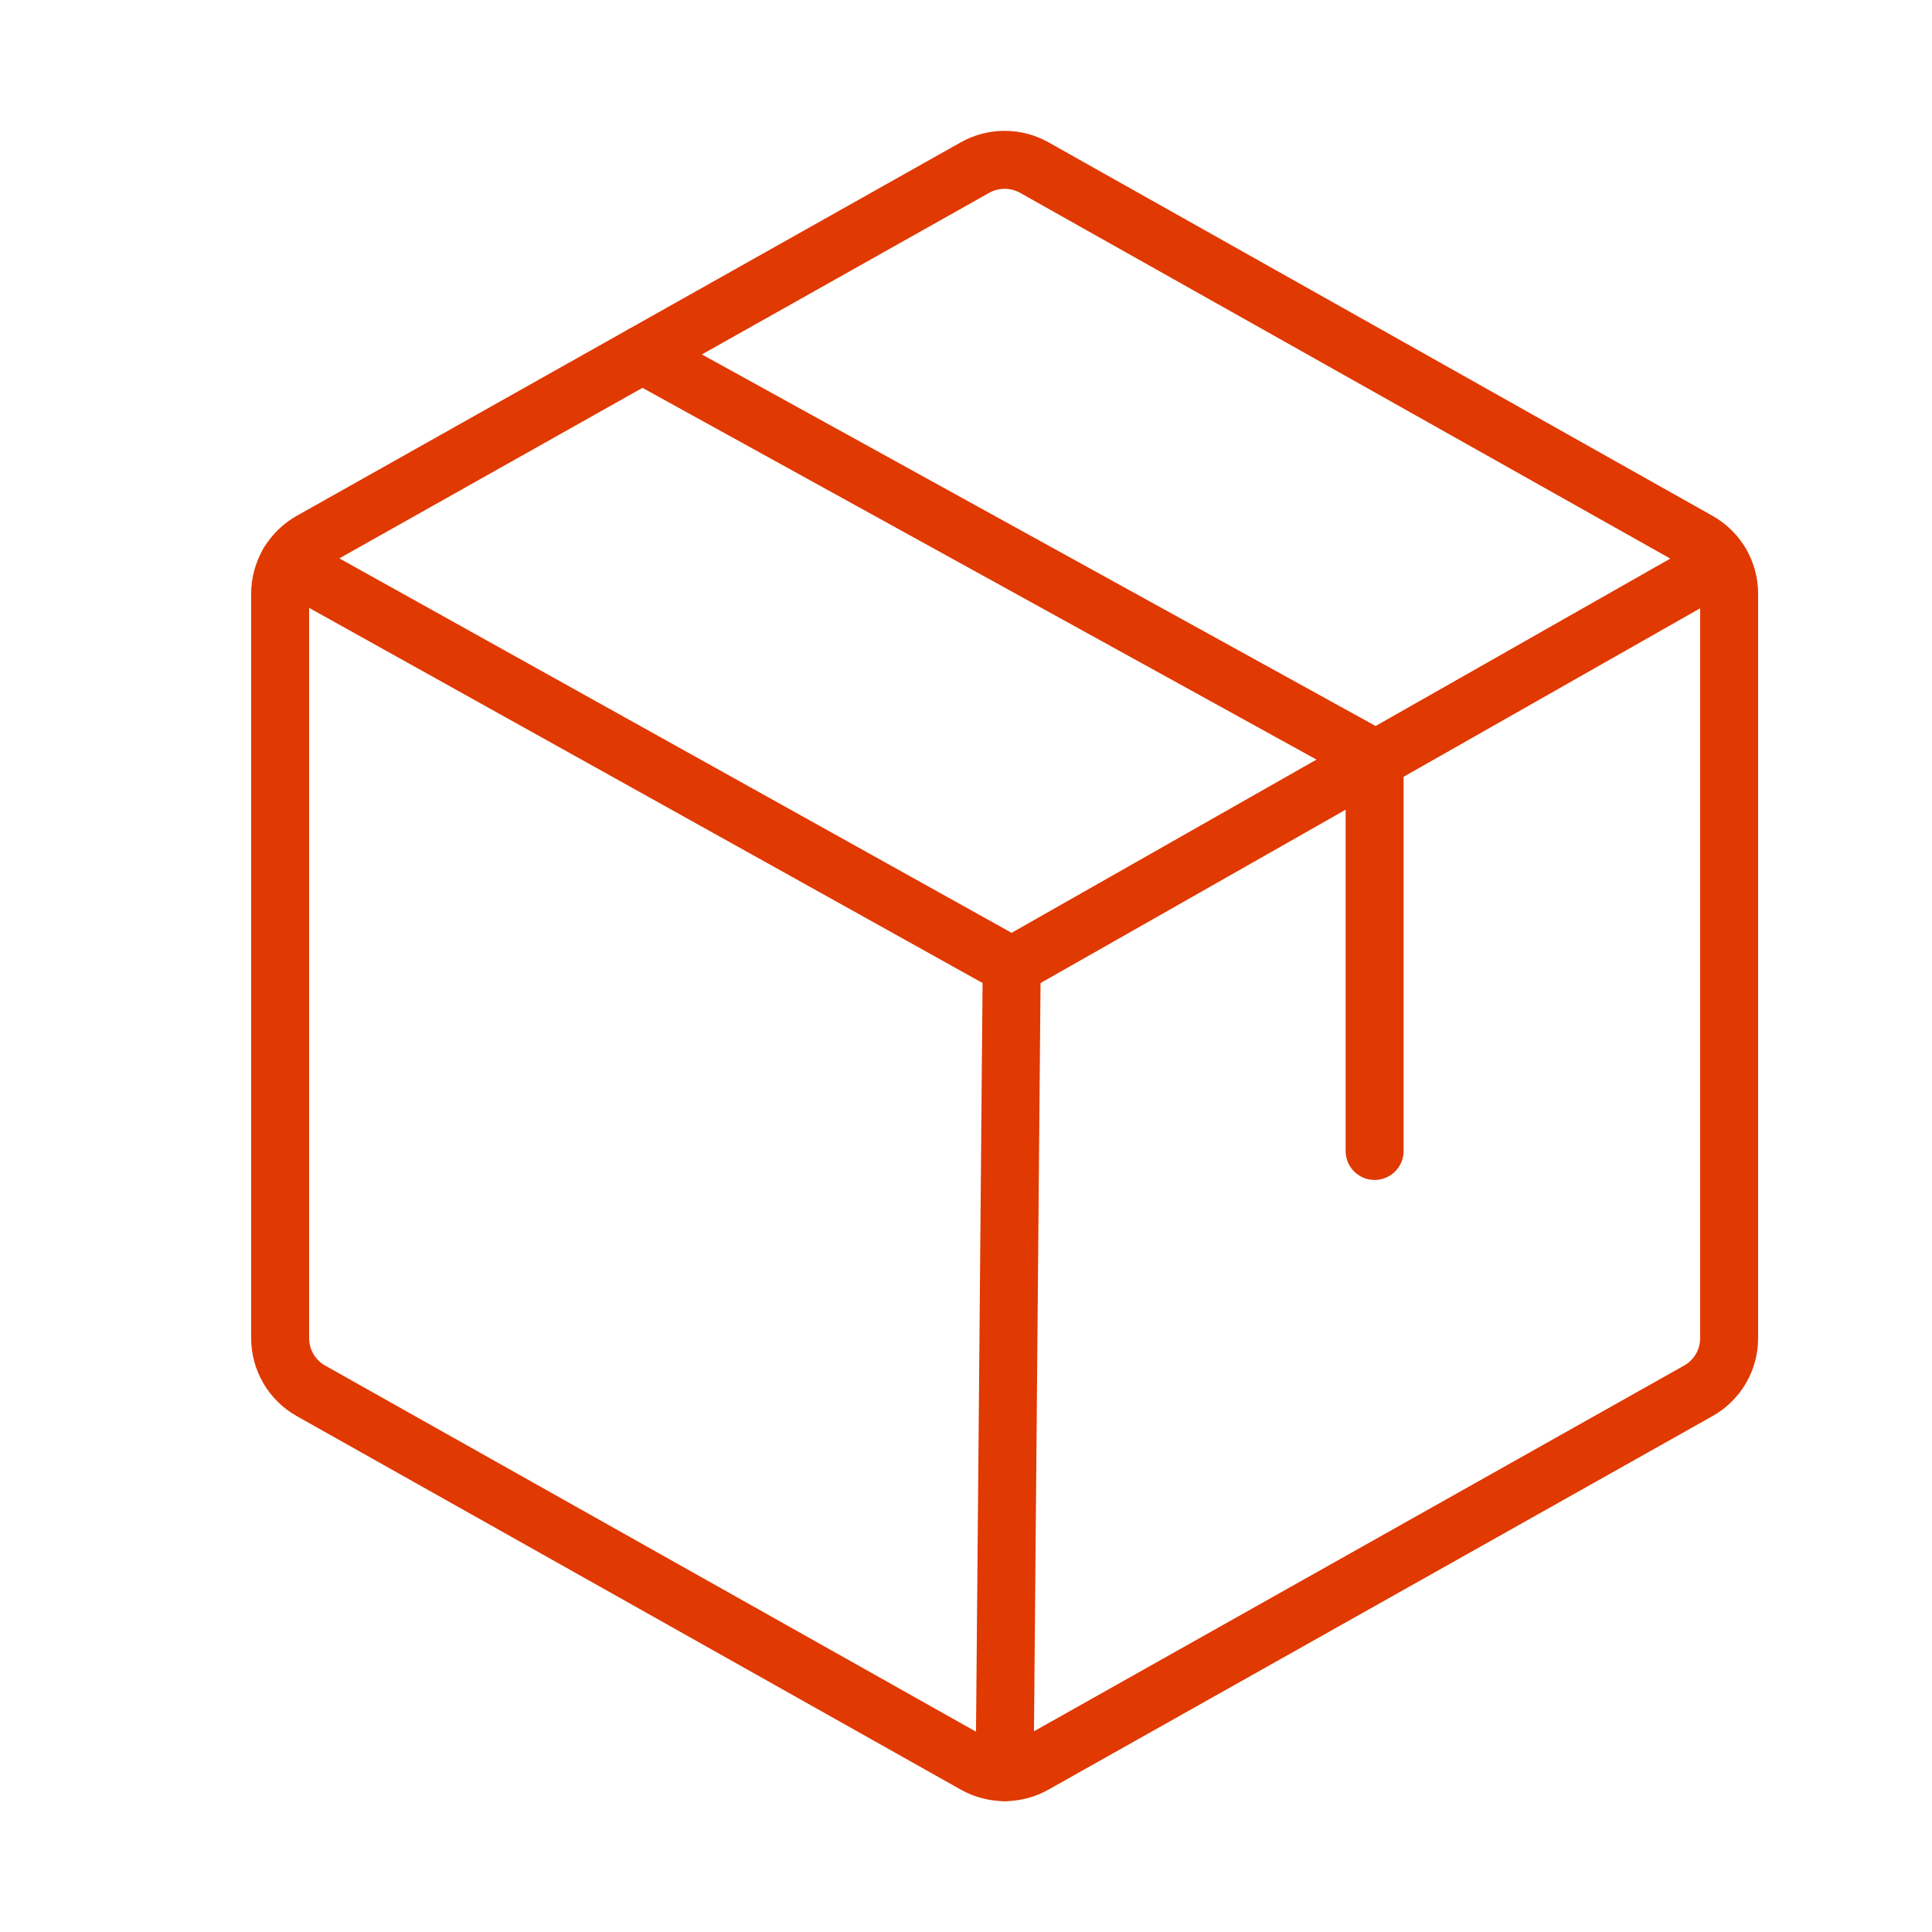 <svg width="50" height="50" viewBox="0 0 50 50" fill="none" xmlns="http://www.w3.org/2000/svg">
<g id="Package" clip-path="url(#clip0_2288_1903)">
<path id="Vector" d="M44.75 34.632V15.366C44.75 15.089 44.676 14.817 44.536 14.577C44.396 14.338 44.195 14.14 43.953 14.004L26.766 4.336C26.532 4.205 26.268 4.136 26 4.136C25.732 4.136 25.468 4.205 25.234 4.336L8.046 14.004C7.805 14.14 7.604 14.338 7.464 14.577C7.324 14.817 7.25 15.089 7.25 15.366V34.632C7.25 34.91 7.324 35.182 7.464 35.421C7.604 35.66 7.805 35.858 8.046 35.994L25.234 45.662C25.468 45.794 25.732 45.863 26 45.863C26.268 45.863 26.532 45.794 26.766 45.662L43.953 35.994C44.195 35.858 44.396 35.66 44.536 35.421C44.676 35.182 44.75 34.91 44.75 34.632Z" stroke="#E03901" stroke-width="1.5" stroke-linecap="round" stroke-linejoin="round"/>
<path id="Vector_2" d="M35.575 29.787V19.631L16.625 9.18" stroke="#E03901" stroke-width="1.5" stroke-linecap="round" stroke-linejoin="round"/>
<path id="Vector_3" d="M44.533 14.577L26.184 25.002L7.465 14.575" stroke="#E03901" stroke-width="1.5" stroke-linecap="round" stroke-linejoin="round"/>
<path id="Vector_4" d="M26.183 25L26 45.864" stroke="#E03901" stroke-width="1.5" stroke-linecap="round" stroke-linejoin="round"/>
</g>
<defs>
<clipPath id="clip0_2288_1903">
<rect width="50" height="50" fill="white"/>
</clipPath>
</defs>
</svg>
